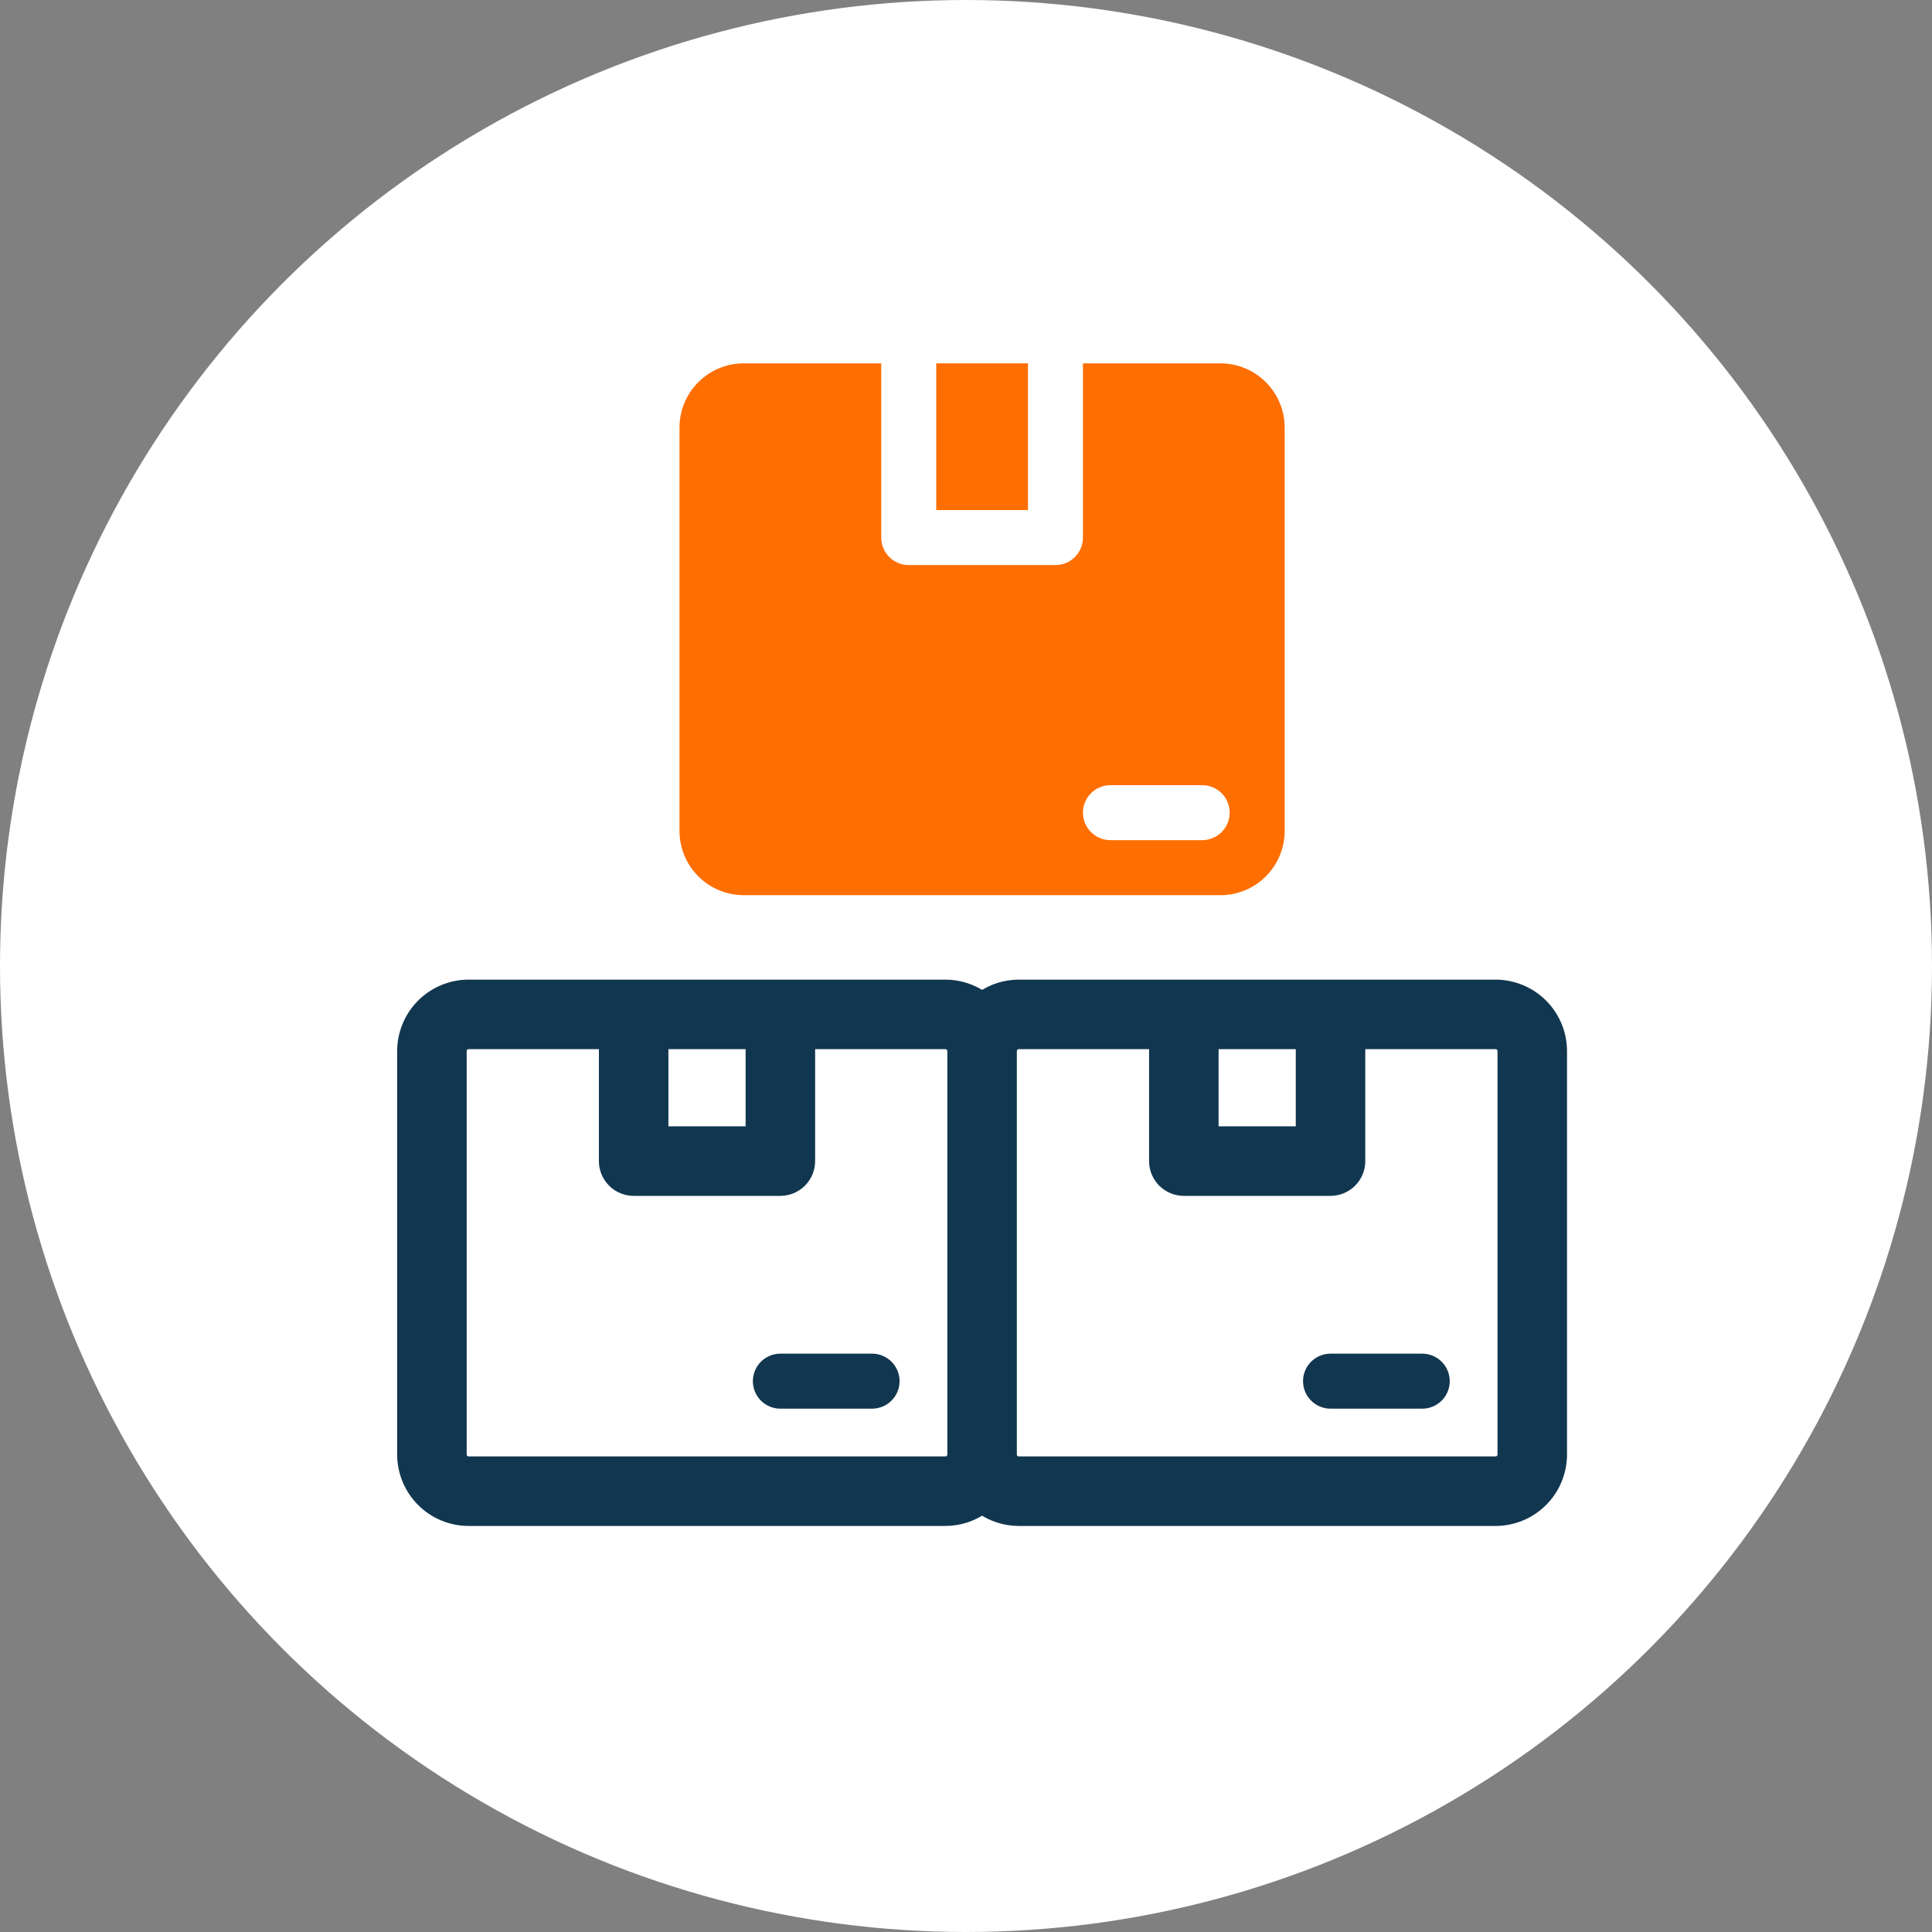 <svg width="120" height="120" viewBox="0 0 120 120" fill="none" xmlns="http://www.w3.org/2000/svg">
<rect x="0" y="0" width="120" height="120" fill="#808080" stroke="none"/>
<circle cx="60" cy="60" r="60" fill="white"/>
<g clip-path="url(#clip0_517_473)">
<path d="M75.807 22.568H67.264V33.389C67.264 33.843 67.084 34.277 66.764 34.598C66.444 34.918 66.009 35.098 65.556 35.098H56.443C55.99 35.098 55.556 34.918 55.235 34.598C54.915 34.277 54.735 33.843 54.735 33.389V22.568H46.192C45.135 22.57 44.122 22.99 43.374 23.738C42.627 24.485 42.206 25.498 42.205 26.555V51.614C42.206 52.671 42.627 53.685 43.374 54.432C44.122 55.179 45.135 55.6 46.192 55.601H75.807C76.864 55.6 77.878 55.179 78.625 54.432C79.372 53.685 79.793 52.671 79.794 51.614V26.555C79.793 25.498 79.372 24.485 78.625 23.738C77.878 22.99 76.864 22.57 75.807 22.568ZM74.668 52.184H68.973C68.52 52.184 68.085 52.004 67.765 51.684C67.445 51.363 67.264 50.928 67.264 50.475C67.264 50.022 67.445 49.588 67.765 49.267C68.085 48.947 68.52 48.767 68.973 48.767H74.668C75.121 48.767 75.556 48.947 75.876 49.267C76.197 49.588 76.377 50.022 76.377 50.475C76.377 50.928 76.197 51.363 75.876 51.684C75.556 52.004 75.121 52.184 74.668 52.184Z" fill="#FF6E00"/>
<path d="M58.152 22.568H63.848V31.681H58.152V22.568Z" fill="#FF6E00"/>
<path d="M88.338 84.078H82.642C82.189 84.078 81.754 84.258 81.434 84.579C81.114 84.899 80.934 85.334 80.934 85.787C80.934 86.24 81.114 86.674 81.434 86.995C81.754 87.315 82.189 87.495 82.642 87.495H88.338C88.791 87.495 89.225 87.315 89.546 86.995C89.866 86.674 90.046 86.24 90.046 85.787C90.046 85.334 89.866 84.899 89.546 84.579C89.225 84.258 88.791 84.078 88.338 84.078Z" fill="#11364F"/>
<path d="M54.166 84.078H48.47C48.017 84.078 47.583 84.258 47.262 84.579C46.942 84.899 46.762 85.334 46.762 85.787C46.762 86.24 46.942 86.674 47.262 86.995C47.583 87.315 48.017 87.495 48.47 87.495H54.166C54.619 87.495 55.053 87.315 55.374 86.995C55.694 86.674 55.874 86.24 55.874 85.787C55.874 85.334 55.694 84.899 55.374 84.579C55.053 84.258 54.619 84.078 54.166 84.078Z" fill="#11364F"/>
<path d="M92.893 61.297H63.278C62.462 61.297 61.666 61.55 61 62.021C60.333 61.55 59.537 61.297 58.721 61.297H29.106C28.049 61.298 27.036 61.719 26.288 62.466C25.541 63.213 25.12 64.227 25.119 65.284V90.343C25.12 91.4 25.541 92.413 26.288 93.161C27.036 93.908 28.049 94.328 29.106 94.33H58.721C59.537 94.329 60.333 94.076 61 93.606C61.666 94.076 62.462 94.329 63.278 94.33H92.893C93.95 94.328 94.964 93.908 95.711 93.161C96.458 92.413 96.879 91.4 96.88 90.343V65.284C96.879 64.227 96.458 63.213 95.711 62.466C94.964 61.719 93.95 61.298 92.893 61.297ZM41.066 64.714H46.761V70.409H41.066V64.714ZM59.291 90.343C59.291 90.494 59.231 90.639 59.124 90.746C59.017 90.852 58.873 90.912 58.721 90.912H29.106C28.955 90.912 28.81 90.852 28.703 90.746C28.597 90.639 28.537 90.494 28.536 90.343V65.284C28.537 65.133 28.597 64.988 28.703 64.881C28.81 64.774 28.955 64.714 29.106 64.714H37.649V72.118C37.649 72.571 37.829 73.006 38.149 73.326C38.47 73.647 38.904 73.826 39.357 73.827H48.47C48.923 73.826 49.358 73.647 49.678 73.326C49.998 73.006 50.178 72.571 50.178 72.118V64.714H58.721C58.873 64.714 59.017 64.774 59.124 64.881C59.231 64.988 59.291 65.133 59.291 65.284V90.343ZM75.238 64.714H80.933V70.409H75.238V64.714ZM93.463 90.343C93.463 90.494 93.403 90.639 93.296 90.746C93.189 90.852 93.044 90.912 92.893 90.912H63.278C63.127 90.912 62.982 90.852 62.875 90.746C62.769 90.639 62.708 90.494 62.708 90.343V65.284C62.708 65.133 62.769 64.988 62.875 64.881C62.982 64.774 63.127 64.714 63.278 64.714H71.821V72.118C71.821 72.571 72.001 73.006 72.321 73.326C72.642 73.647 73.076 73.826 73.529 73.827H82.642C83.095 73.826 83.529 73.647 83.85 73.326C84.17 73.006 84.35 72.571 84.35 72.118V64.714H92.893C93.044 64.714 93.189 64.774 93.296 64.881C93.403 64.988 93.463 65.133 93.463 65.284V90.343Z" fill="#11364F" stroke="#11364F" stroke-width="0.9"/>
</g>
<defs>
<clipPath id="clip0_517_473">
<rect width="72.9" height="72.9" fill="white" transform="translate(24.551 22)"/>
</clipPath>
</defs>
</svg>
